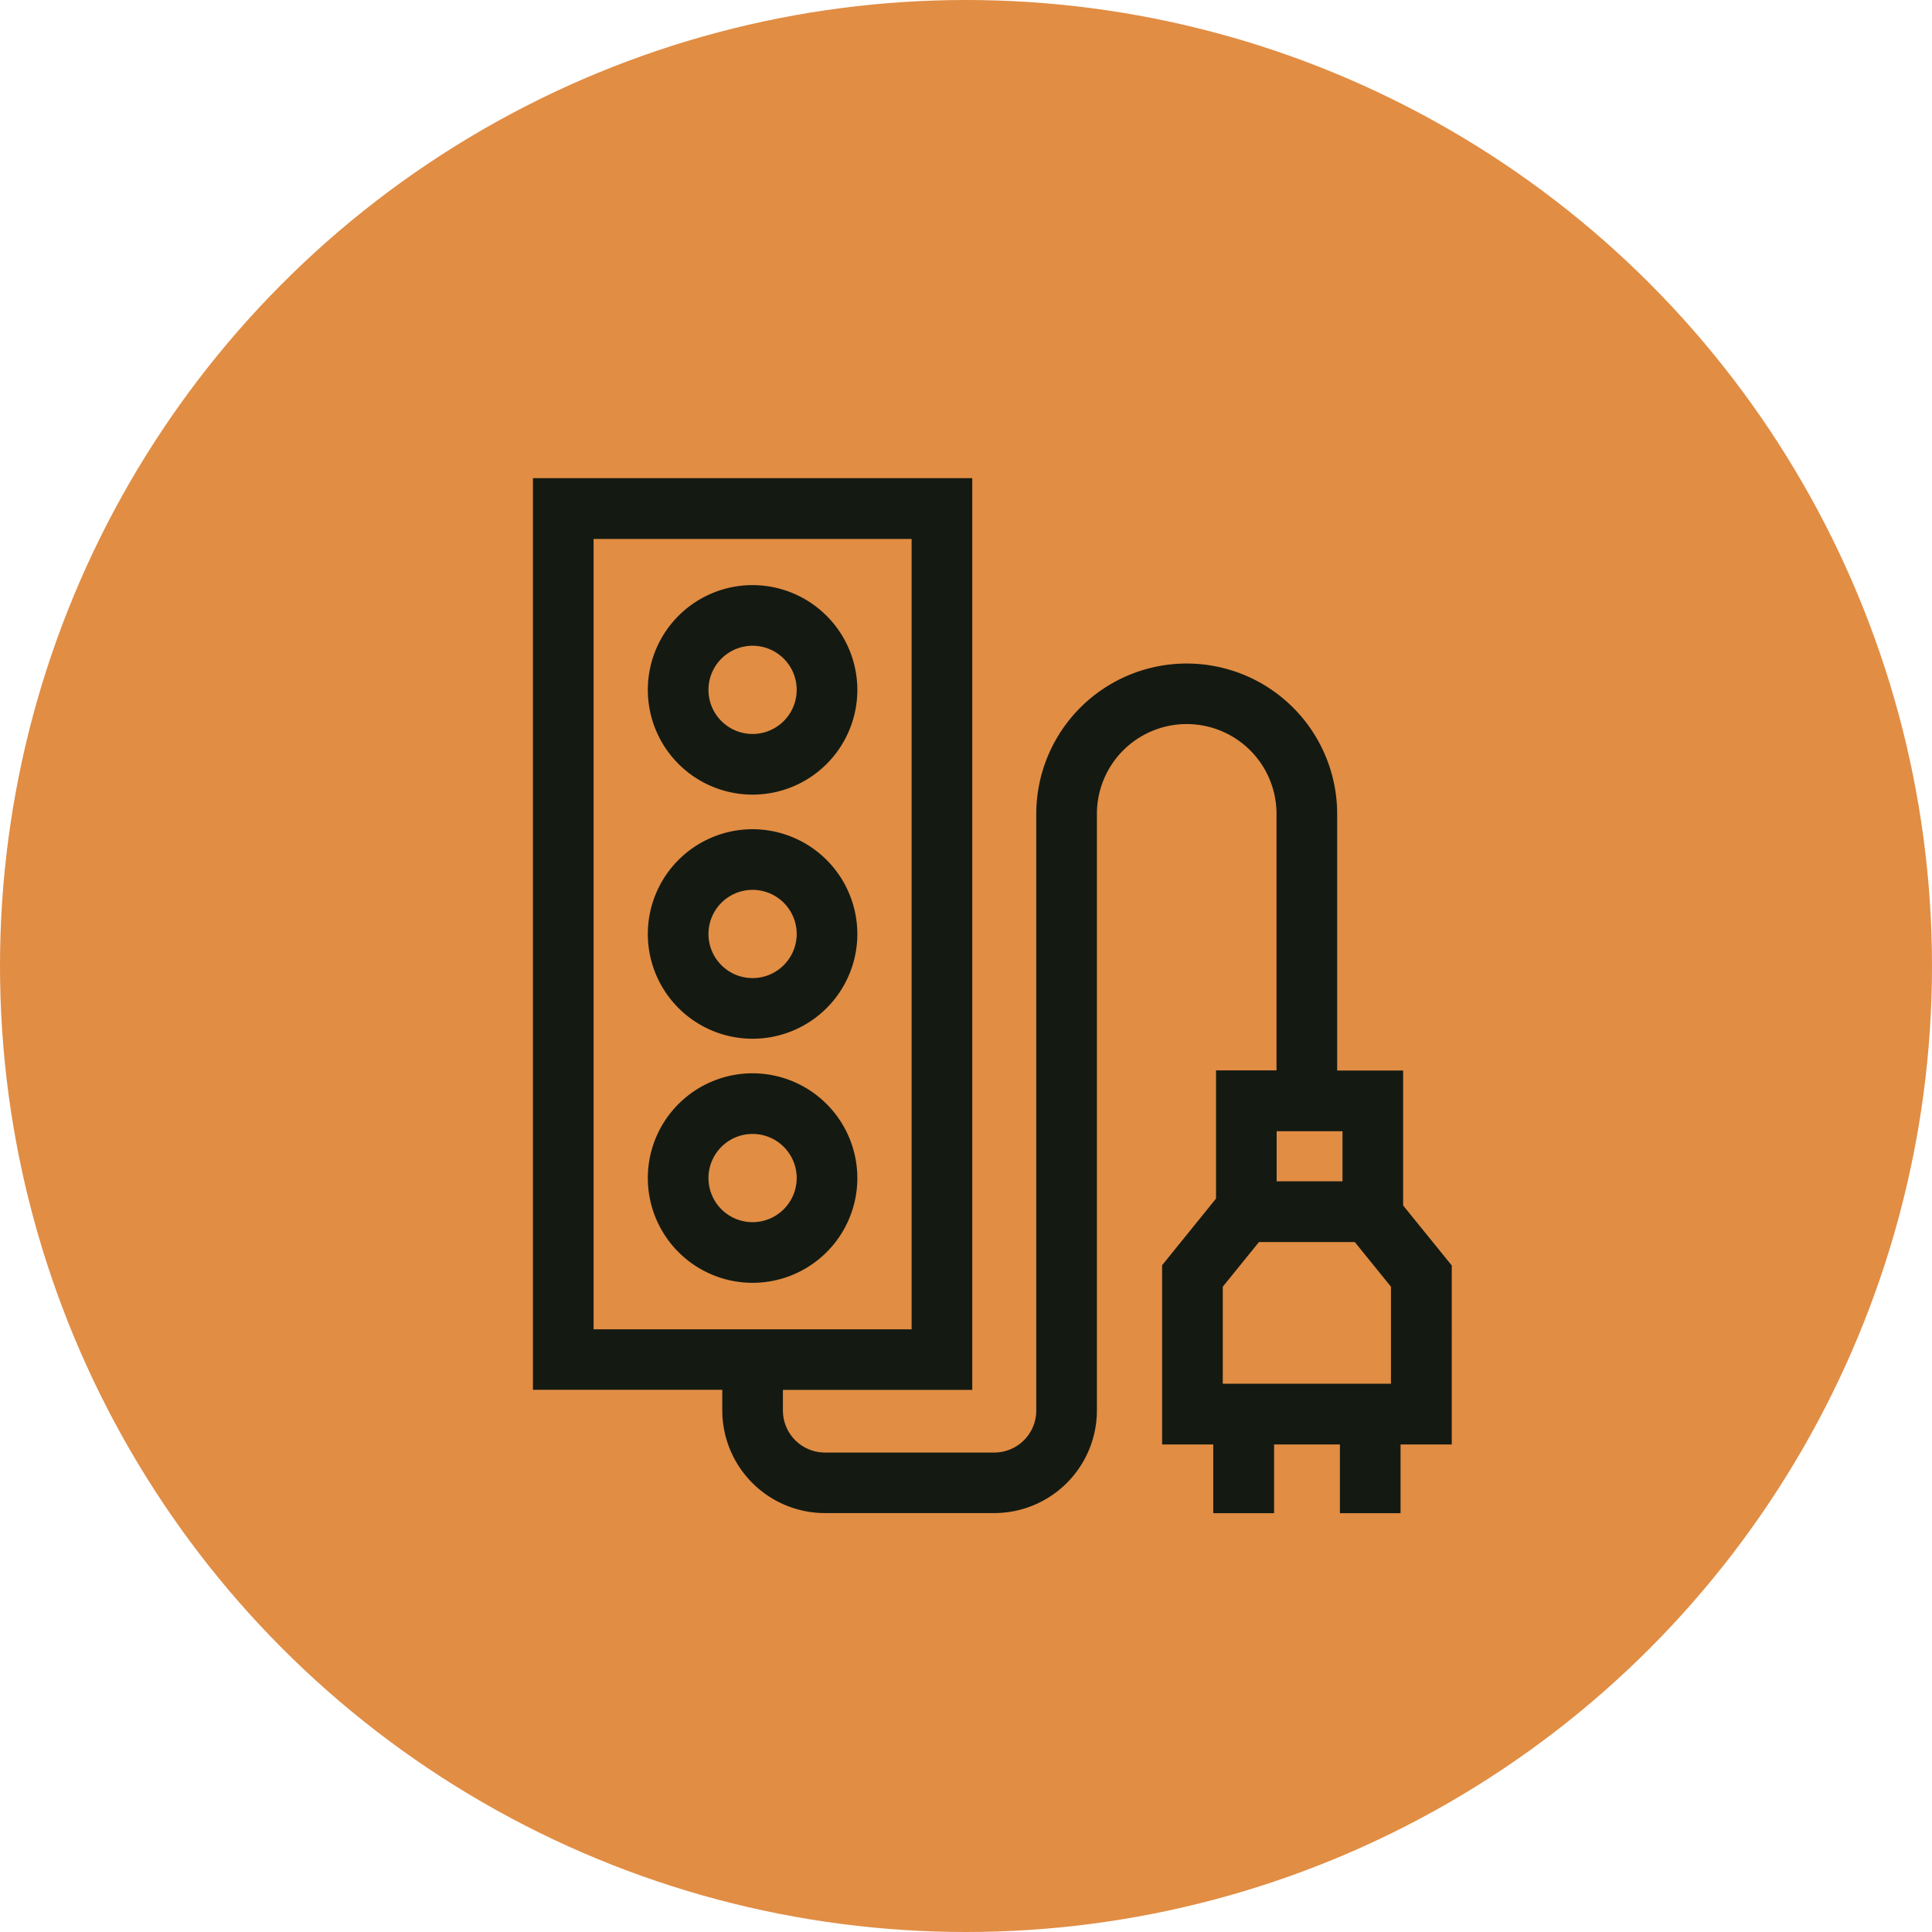 <svg xmlns="http://www.w3.org/2000/svg" width="54" height="54" viewBox="0 0 54 54">
  <g id="Group_392" data-name="Group 392" transform="translate(-776 -3549)">
    <circle id="Ellipse_3" data-name="Ellipse 3" cx="27" cy="27" r="27" transform="translate(776 3549)" fill="#e18d44"/>
    <g id="NewGroupe8" transform="translate(790.896 3562.364)">
      <g id="NewGroup0-23">
        <g id="Group_351" data-name="Group 351">
          <path id="Path_218" data-name="Path 218" d="M122.595,303.654h-1.84v-1.4h1.84v1.4Zm1.354,5.657h-4.7V306.6l1.012-1.249h2.677l1.012,1.249v2.713ZM101.663,285.7h8.889v22.091h-8.889V285.7ZM125.644,306l-1.354-1.671v-3.772h-1.844v-7.17a4.205,4.205,0,0,0-8.41,0v16.674a1.175,1.175,0,0,1-1.174,1.174h-4.733a1.175,1.175,0,0,1-1.174-1.174v-.577h5.292V284H99.968v25.481h5.292v.577a2.872,2.872,0,0,0,2.869,2.869h4.733a2.872,2.872,0,0,0,2.869-2.869V293.384a2.51,2.51,0,1,1,5.02,0v7.17H119.06v3.583L117.553,306v5.009h1.43v1.921h1.7v-1.921h1.84v1.921h1.695v-1.921h1.431V306Z" transform="translate(-99.968 -284)" fill="#141a12"/>
          <path id="Path_219" data-name="Path 219" d="M116.662,300.977a1.233,1.233,0,1,1,1.233-1.233,1.235,1.235,0,0,1-1.233,1.233Zm0-4.161a2.928,2.928,0,1,0,2.928,2.928,2.932,2.932,0,0,0-2.928-2.928Z" transform="translate(-110.523 -293.826)" fill="#141a12"/>
          <path id="Path_220" data-name="Path 220" d="M116.662,330.223a1.233,1.233,0,1,1,1.233-1.233,1.235,1.235,0,0,1-1.233,1.233Zm0-4.161a2.928,2.928,0,1,0,2.928,2.928,2.932,2.932,0,0,0-2.928-2.928Z" transform="translate(-110.523 -316.249)" fill="#141a12"/>
          <path id="Path_221" data-name="Path 221" d="M116.662,359.468a1.233,1.233,0,1,1,1.233-1.233,1.235,1.235,0,0,1-1.233,1.233Zm0-4.161a2.928,2.928,0,1,0,2.928,2.928,2.932,2.932,0,0,0-2.928-2.928Z" transform="translate(-110.523 -338.672)" fill="#141a12"/>
        </g>
      </g>
    </g>
  </g>
</svg>
